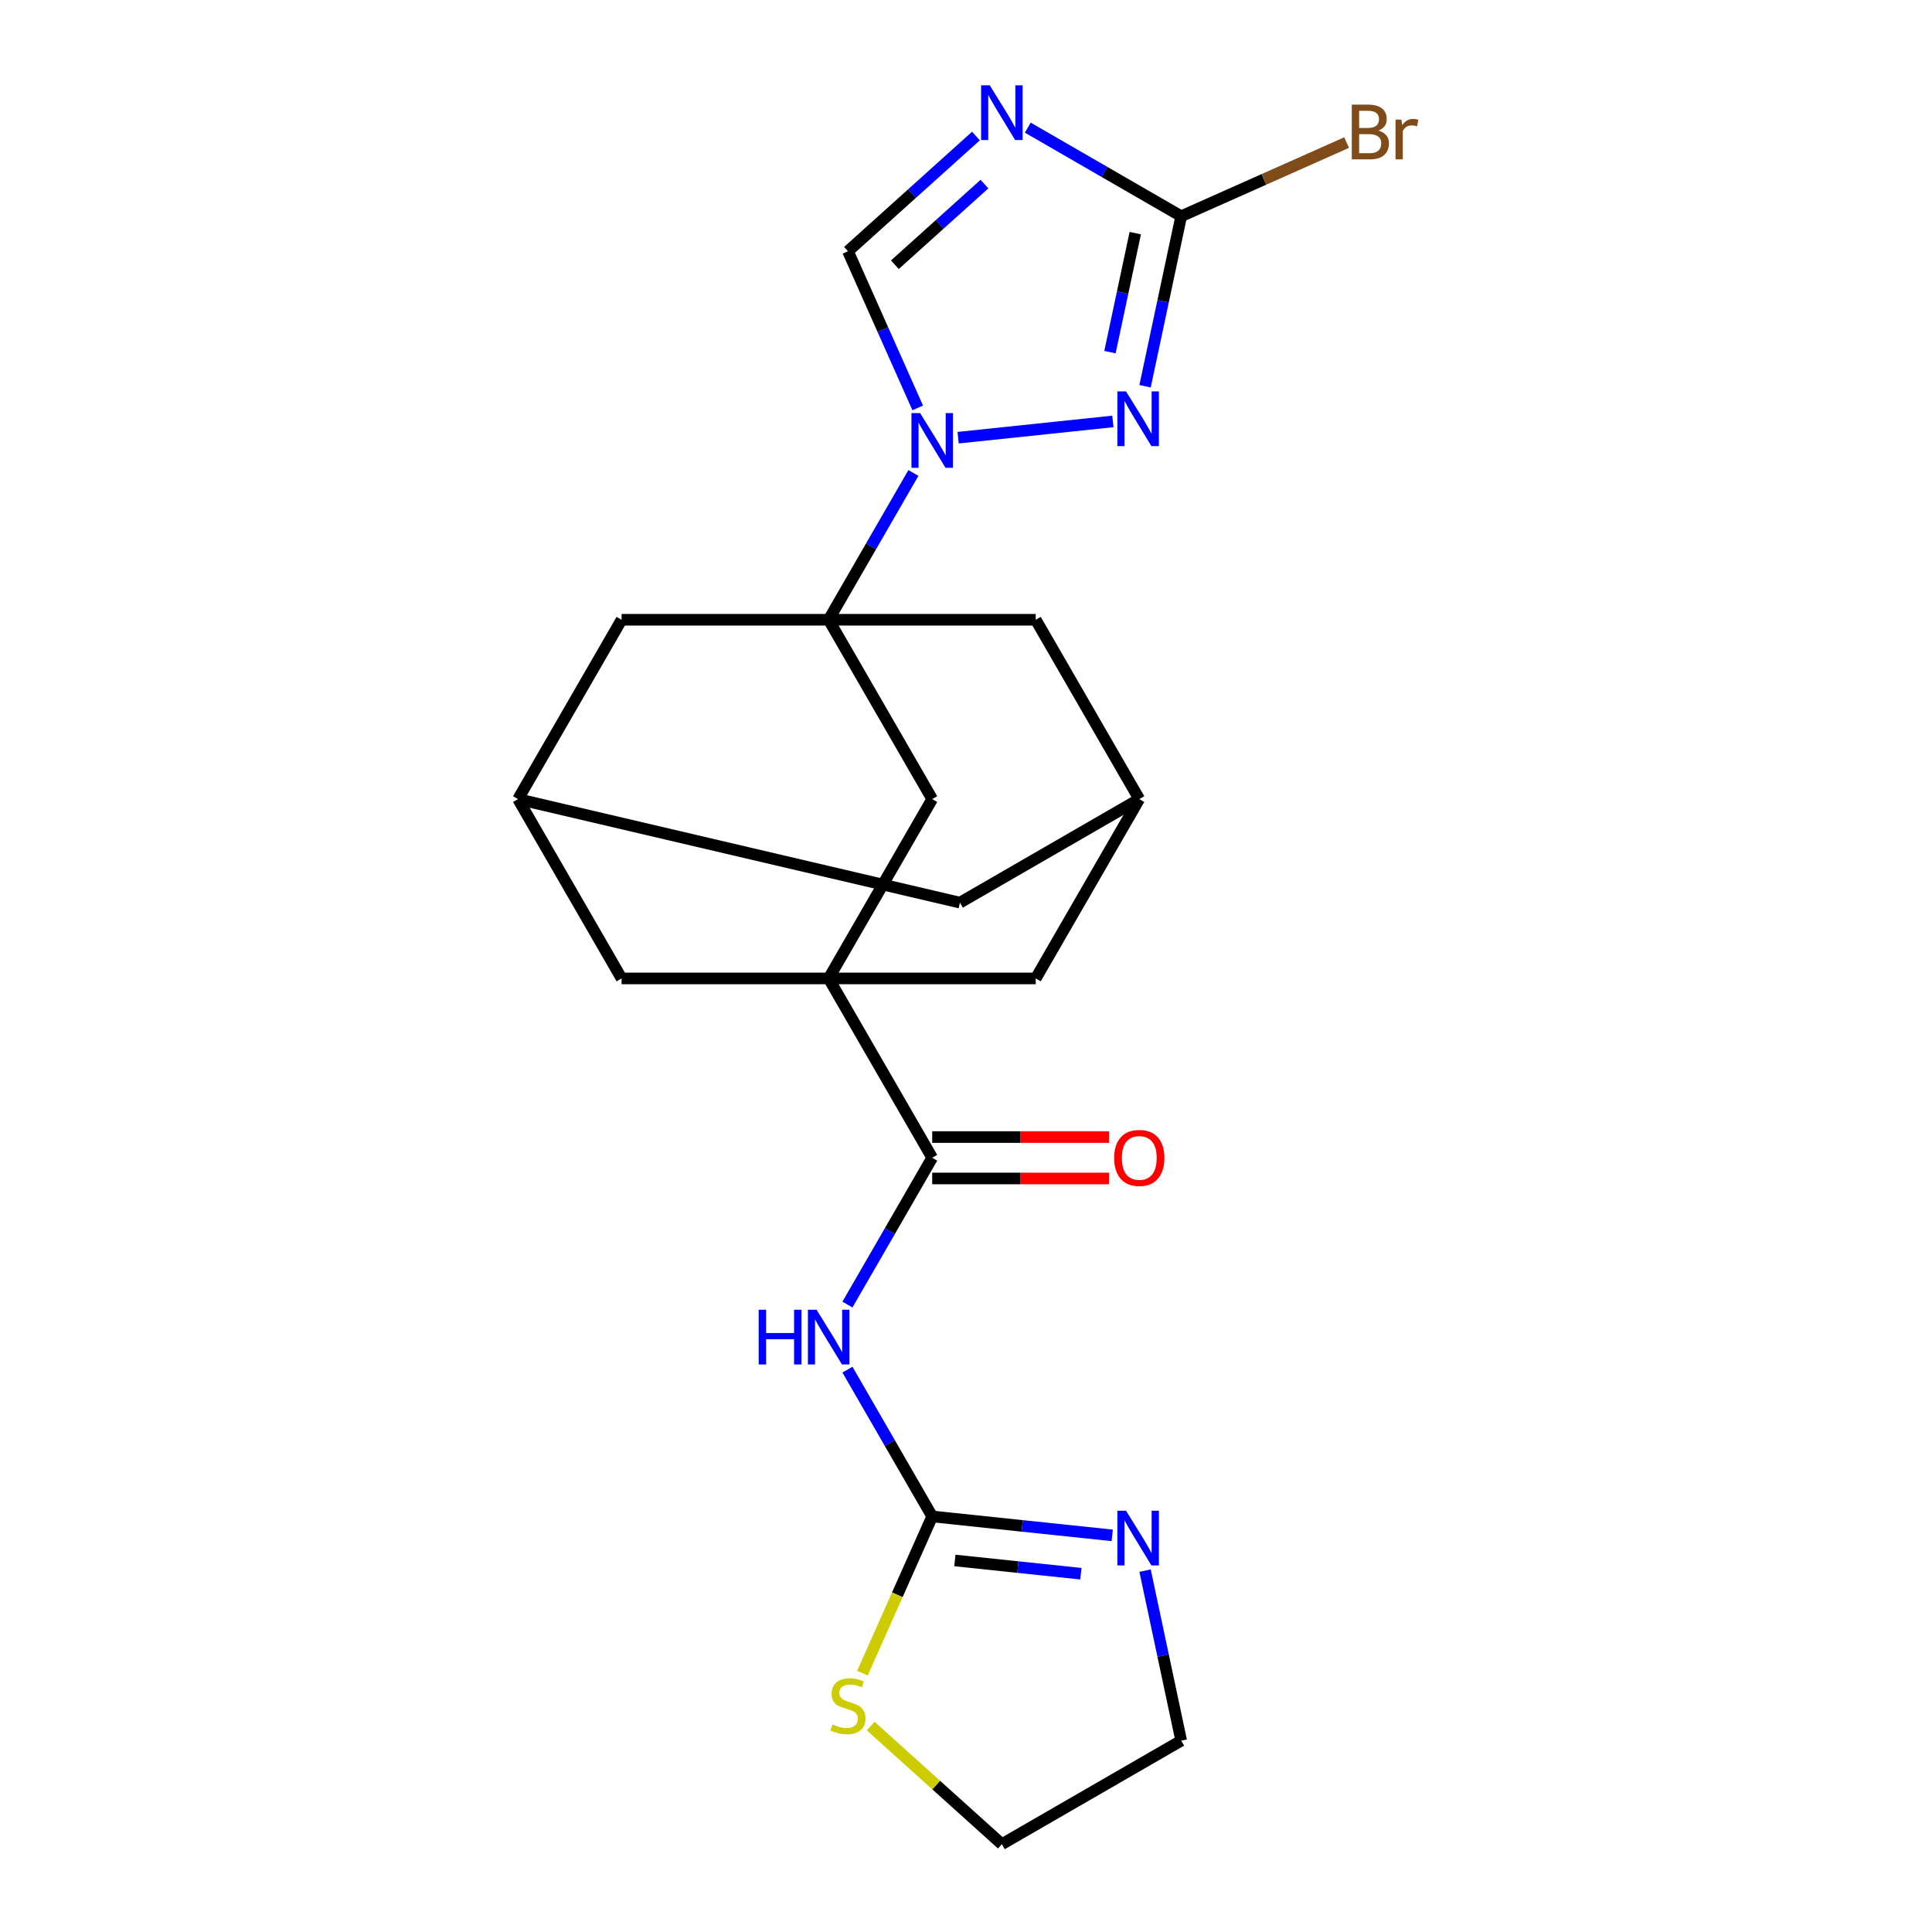 <?xml version='1.0' encoding='iso-8859-1'?>
<svg version='1.1' baseProfile='full'
              xmlns='http://www.w3.org/2000/svg'
                      xmlns:rdkit='http://www.rdkit.org/xml'
                      xmlns:xlink='http://www.w3.org/1999/xlink'
                  xml:space='preserve'
width='1000px' height='1000px' viewBox='0 0 1000 1000'>
<!-- END OF HEADER -->
<rect style='opacity:1.0;fill:#FFFFFF;stroke:none' width='1000' height='1000' x='0' y='0'> </rect>
<path class='bond-0' d='M 428.913,320.787 L 450.848,282.794' style='fill:none;fill-rule:evenodd;stroke:#000000;stroke-width:6px;stroke-linecap:butt;stroke-linejoin:miter;stroke-opacity:1' />
<path class='bond-0' d='M 450.848,282.794 L 472.783,244.802' style='fill:none;fill-rule:evenodd;stroke:#0000FF;stroke-width:6px;stroke-linecap:butt;stroke-linejoin:miter;stroke-opacity:1' />
<path class='bond-9' d='M 428.913,320.787 L 482.505,413.611' style='fill:none;fill-rule:evenodd;stroke:#000000;stroke-width:6px;stroke-linecap:butt;stroke-linejoin:miter;stroke-opacity:1' />
<path class='bond-11' d='M 428.913,320.787 L 321.729,320.787' style='fill:none;fill-rule:evenodd;stroke:#000000;stroke-width:6px;stroke-linecap:butt;stroke-linejoin:miter;stroke-opacity:1' />
<path class='bond-12' d='M 428.913,320.787 L 536.097,320.787' style='fill:none;fill-rule:evenodd;stroke:#000000;stroke-width:6px;stroke-linecap:butt;stroke-linejoin:miter;stroke-opacity:1' />
<path class='bond-3' d='M 495.924,226.552 L 576.02,218.134' style='fill:none;fill-rule:evenodd;stroke:#0000FF;stroke-width:6px;stroke-linecap:butt;stroke-linejoin:miter;stroke-opacity:1' />
<path class='bond-8' d='M 475.007,211.123 L 456.958,170.584' style='fill:none;fill-rule:evenodd;stroke:#0000FF;stroke-width:6px;stroke-linecap:butt;stroke-linejoin:miter;stroke-opacity:1' />
<path class='bond-8' d='M 456.958,170.584 L 438.909,130.045' style='fill:none;fill-rule:evenodd;stroke:#000000;stroke-width:6px;stroke-linecap:butt;stroke-linejoin:miter;stroke-opacity:1' />
<path class='bond-1' d='M 428.913,506.435 L 482.505,413.611' style='fill:none;fill-rule:evenodd;stroke:#000000;stroke-width:6px;stroke-linecap:butt;stroke-linejoin:miter;stroke-opacity:1' />
<path class='bond-5' d='M 428.913,506.435 L 482.505,599.259' style='fill:none;fill-rule:evenodd;stroke:#000000;stroke-width:6px;stroke-linecap:butt;stroke-linejoin:miter;stroke-opacity:1' />
<path class='bond-24' d='M 428.913,506.435 L 536.097,506.435' style='fill:none;fill-rule:evenodd;stroke:#000000;stroke-width:6px;stroke-linecap:butt;stroke-linejoin:miter;stroke-opacity:1' />
<path class='bond-25' d='M 428.913,506.435 L 321.729,506.435' style='fill:none;fill-rule:evenodd;stroke:#000000;stroke-width:6px;stroke-linecap:butt;stroke-linejoin:miter;stroke-opacity:1' />
<path class='bond-2' d='M 505.143,70.408 L 472.026,100.226' style='fill:none;fill-rule:evenodd;stroke:#0000FF;stroke-width:6px;stroke-linecap:butt;stroke-linejoin:miter;stroke-opacity:1' />
<path class='bond-2' d='M 472.026,100.226 L 438.909,130.045' style='fill:none;fill-rule:evenodd;stroke:#000000;stroke-width:6px;stroke-linecap:butt;stroke-linejoin:miter;stroke-opacity:1' />
<path class='bond-2' d='M 509.552,95.284 L 486.37,116.157' style='fill:none;fill-rule:evenodd;stroke:#0000FF;stroke-width:6px;stroke-linecap:butt;stroke-linejoin:miter;stroke-opacity:1' />
<path class='bond-2' d='M 486.37,116.157 L 463.188,137.03' style='fill:none;fill-rule:evenodd;stroke:#000000;stroke-width:6px;stroke-linecap:butt;stroke-linejoin:miter;stroke-opacity:1' />
<path class='bond-26' d='M 531.982,66.073 L 571.684,88.995' style='fill:none;fill-rule:evenodd;stroke:#0000FF;stroke-width:6px;stroke-linecap:butt;stroke-linejoin:miter;stroke-opacity:1' />
<path class='bond-26' d='M 571.684,88.995 L 611.387,111.917' style='fill:none;fill-rule:evenodd;stroke:#000000;stroke-width:6px;stroke-linecap:butt;stroke-linejoin:miter;stroke-opacity:1' />
<path class='bond-4' d='M 592.681,199.919 L 602.034,155.918' style='fill:none;fill-rule:evenodd;stroke:#0000FF;stroke-width:6px;stroke-linecap:butt;stroke-linejoin:miter;stroke-opacity:1' />
<path class='bond-4' d='M 602.034,155.918 L 611.387,111.917' style='fill:none;fill-rule:evenodd;stroke:#000000;stroke-width:6px;stroke-linecap:butt;stroke-linejoin:miter;stroke-opacity:1' />
<path class='bond-4' d='M 574.519,182.262 L 581.066,151.461' style='fill:none;fill-rule:evenodd;stroke:#0000FF;stroke-width:6px;stroke-linecap:butt;stroke-linejoin:miter;stroke-opacity:1' />
<path class='bond-4' d='M 581.066,151.461 L 587.612,120.66' style='fill:none;fill-rule:evenodd;stroke:#000000;stroke-width:6px;stroke-linecap:butt;stroke-linejoin:miter;stroke-opacity:1' />
<path class='bond-20' d='M 611.387,111.917 L 654.196,92.857' style='fill:none;fill-rule:evenodd;stroke:#000000;stroke-width:6px;stroke-linecap:butt;stroke-linejoin:miter;stroke-opacity:1' />
<path class='bond-20' d='M 654.196,92.857 L 697.005,73.797' style='fill:none;fill-rule:evenodd;stroke:#7F4C19;stroke-width:6px;stroke-linecap:butt;stroke-linejoin:miter;stroke-opacity:1' />
<path class='bond-6' d='M 482.505,599.259 L 460.57,637.252' style='fill:none;fill-rule:evenodd;stroke:#000000;stroke-width:6px;stroke-linecap:butt;stroke-linejoin:miter;stroke-opacity:1' />
<path class='bond-6' d='M 460.57,637.252 L 438.635,675.244' style='fill:none;fill-rule:evenodd;stroke:#0000FF;stroke-width:6px;stroke-linecap:butt;stroke-linejoin:miter;stroke-opacity:1' />
<path class='bond-18' d='M 482.505,609.978 L 528.257,609.978' style='fill:none;fill-rule:evenodd;stroke:#000000;stroke-width:6px;stroke-linecap:butt;stroke-linejoin:miter;stroke-opacity:1' />
<path class='bond-18' d='M 528.257,609.978 L 574.009,609.978' style='fill:none;fill-rule:evenodd;stroke:#FF0000;stroke-width:6px;stroke-linecap:butt;stroke-linejoin:miter;stroke-opacity:1' />
<path class='bond-18' d='M 482.505,588.541 L 528.257,588.541' style='fill:none;fill-rule:evenodd;stroke:#000000;stroke-width:6px;stroke-linecap:butt;stroke-linejoin:miter;stroke-opacity:1' />
<path class='bond-18' d='M 528.257,588.541 L 574.009,588.541' style='fill:none;fill-rule:evenodd;stroke:#FF0000;stroke-width:6px;stroke-linecap:butt;stroke-linejoin:miter;stroke-opacity:1' />
<path class='bond-7' d='M 438.635,708.923 L 460.57,746.915' style='fill:none;fill-rule:evenodd;stroke:#0000FF;stroke-width:6px;stroke-linecap:butt;stroke-linejoin:miter;stroke-opacity:1' />
<path class='bond-7' d='M 460.57,746.915 L 482.505,784.908' style='fill:none;fill-rule:evenodd;stroke:#000000;stroke-width:6px;stroke-linecap:butt;stroke-linejoin:miter;stroke-opacity:1' />
<path class='bond-10' d='M 482.505,784.908 L 529.094,789.804' style='fill:none;fill-rule:evenodd;stroke:#000000;stroke-width:6px;stroke-linecap:butt;stroke-linejoin:miter;stroke-opacity:1' />
<path class='bond-10' d='M 529.094,789.804 L 575.682,794.701' style='fill:none;fill-rule:evenodd;stroke:#0000FF;stroke-width:6px;stroke-linecap:butt;stroke-linejoin:miter;stroke-opacity:1' />
<path class='bond-10' d='M 494.241,807.696 L 526.853,811.124' style='fill:none;fill-rule:evenodd;stroke:#000000;stroke-width:6px;stroke-linecap:butt;stroke-linejoin:miter;stroke-opacity:1' />
<path class='bond-10' d='M 526.853,811.124 L 559.465,814.551' style='fill:none;fill-rule:evenodd;stroke:#0000FF;stroke-width:6px;stroke-linecap:butt;stroke-linejoin:miter;stroke-opacity:1' />
<path class='bond-15' d='M 482.505,784.908 L 464.447,825.467' style='fill:none;fill-rule:evenodd;stroke:#000000;stroke-width:6px;stroke-linecap:butt;stroke-linejoin:miter;stroke-opacity:1' />
<path class='bond-15' d='M 464.447,825.467 L 446.389,866.026' style='fill:none;fill-rule:evenodd;stroke:#CCCC00;stroke-width:6px;stroke-linecap:butt;stroke-linejoin:miter;stroke-opacity:1' />
<path class='bond-21' d='M 592.681,812.951 L 602.034,856.952' style='fill:none;fill-rule:evenodd;stroke:#0000FF;stroke-width:6px;stroke-linecap:butt;stroke-linejoin:miter;stroke-opacity:1' />
<path class='bond-21' d='M 602.034,856.952 L 611.387,900.953' style='fill:none;fill-rule:evenodd;stroke:#000000;stroke-width:6px;stroke-linecap:butt;stroke-linejoin:miter;stroke-opacity:1' />
<path class='bond-17' d='M 321.729,320.787 L 268.137,413.611' style='fill:none;fill-rule:evenodd;stroke:#000000;stroke-width:6px;stroke-linecap:butt;stroke-linejoin:miter;stroke-opacity:1' />
<path class='bond-16' d='M 536.097,320.787 L 589.689,413.611' style='fill:none;fill-rule:evenodd;stroke:#000000;stroke-width:6px;stroke-linecap:butt;stroke-linejoin:miter;stroke-opacity:1' />
<path class='bond-13' d='M 321.729,506.435 L 268.137,413.611' style='fill:none;fill-rule:evenodd;stroke:#000000;stroke-width:6px;stroke-linecap:butt;stroke-linejoin:miter;stroke-opacity:1' />
<path class='bond-14' d='M 536.097,506.435 L 589.689,413.611' style='fill:none;fill-rule:evenodd;stroke:#000000;stroke-width:6px;stroke-linecap:butt;stroke-linejoin:miter;stroke-opacity:1' />
<path class='bond-22' d='M 450.669,893.414 L 484.616,923.98' style='fill:none;fill-rule:evenodd;stroke:#CCCC00;stroke-width:6px;stroke-linecap:butt;stroke-linejoin:miter;stroke-opacity:1' />
<path class='bond-22' d='M 484.616,923.98 L 518.562,954.545' style='fill:none;fill-rule:evenodd;stroke:#000000;stroke-width:6px;stroke-linecap:butt;stroke-linejoin:miter;stroke-opacity:1' />
<path class='bond-19' d='M 589.689,413.611 L 496.865,467.203' style='fill:none;fill-rule:evenodd;stroke:#000000;stroke-width:6px;stroke-linecap:butt;stroke-linejoin:miter;stroke-opacity:1' />
<path class='bond-23' d='M 268.137,413.611 L 496.865,467.203' style='fill:none;fill-rule:evenodd;stroke:#000000;stroke-width:6px;stroke-linecap:butt;stroke-linejoin:miter;stroke-opacity:1' />
<path class='bond-27' d='M 611.387,900.953 L 518.562,954.545' style='fill:none;fill-rule:evenodd;stroke:#000000;stroke-width:6px;stroke-linecap:butt;stroke-linejoin:miter;stroke-opacity:1' />
<path  class='atom-1' d='M 476.245 213.803
L 485.525 228.803
Q 486.445 230.283, 487.925 232.963
Q 489.405 235.643, 489.485 235.803
L 489.485 213.803
L 493.245 213.803
L 493.245 242.123
L 489.365 242.123
L 479.405 225.723
Q 478.245 223.803, 477.005 221.603
Q 475.805 219.403, 475.445 218.723
L 475.445 242.123
L 471.765 242.123
L 471.765 213.803
L 476.245 213.803
' fill='#0000FF'/>
<path  class='atom-3' d='M 512.302 44.165
L 521.582 59.165
Q 522.502 60.645, 523.982 63.325
Q 525.462 66.005, 525.542 66.165
L 525.542 44.165
L 529.302 44.165
L 529.302 72.485
L 525.422 72.485
L 515.462 56.085
Q 514.302 54.165, 513.062 51.965
Q 511.862 49.765, 511.502 49.085
L 511.502 72.485
L 507.822 72.485
L 507.822 44.165
L 512.302 44.165
' fill='#0000FF'/>
<path  class='atom-4' d='M 582.842 202.599
L 592.122 217.599
Q 593.042 219.079, 594.522 221.759
Q 596.002 224.439, 596.082 224.599
L 596.082 202.599
L 599.842 202.599
L 599.842 230.919
L 595.962 230.919
L 586.002 214.519
Q 584.842 212.599, 583.602 210.399
Q 582.402 208.199, 582.042 207.519
L 582.042 230.919
L 578.362 230.919
L 578.362 202.599
L 582.842 202.599
' fill='#0000FF'/>
<path  class='atom-7' d='M 392.693 677.923
L 396.533 677.923
L 396.533 689.963
L 411.013 689.963
L 411.013 677.923
L 414.853 677.923
L 414.853 706.243
L 411.013 706.243
L 411.013 693.163
L 396.533 693.163
L 396.533 706.243
L 392.693 706.243
L 392.693 677.923
' fill='#0000FF'/>
<path  class='atom-7' d='M 422.653 677.923
L 431.933 692.923
Q 432.853 694.403, 434.333 697.083
Q 435.813 699.763, 435.893 699.923
L 435.893 677.923
L 439.653 677.923
L 439.653 706.243
L 435.773 706.243
L 425.813 689.843
Q 424.653 687.923, 423.413 685.723
Q 422.213 683.523, 421.853 682.843
L 421.853 706.243
L 418.173 706.243
L 418.173 677.923
L 422.653 677.923
' fill='#0000FF'/>
<path  class='atom-11' d='M 582.842 781.951
L 592.122 796.951
Q 593.042 798.431, 594.522 801.111
Q 596.002 803.791, 596.082 803.951
L 596.082 781.951
L 599.842 781.951
L 599.842 810.271
L 595.962 810.271
L 586.002 793.871
Q 584.842 791.951, 583.602 789.751
Q 582.402 787.551, 582.042 786.871
L 582.042 810.271
L 578.362 810.271
L 578.362 781.951
L 582.842 781.951
' fill='#0000FF'/>
<path  class='atom-16' d='M 430.909 892.545
Q 431.229 892.665, 432.549 893.225
Q 433.869 893.785, 435.309 894.145
Q 436.789 894.465, 438.229 894.465
Q 440.909 894.465, 442.469 893.185
Q 444.029 891.865, 444.029 889.585
Q 444.029 888.025, 443.229 887.065
Q 442.469 886.105, 441.269 885.585
Q 440.069 885.065, 438.069 884.465
Q 435.549 883.705, 434.029 882.985
Q 432.549 882.265, 431.469 880.745
Q 430.429 879.225, 430.429 876.665
Q 430.429 873.105, 432.829 870.905
Q 435.269 868.705, 440.069 868.705
Q 443.349 868.705, 447.069 870.265
L 446.149 873.345
Q 442.749 871.945, 440.189 871.945
Q 437.429 871.945, 435.909 873.105
Q 434.389 874.225, 434.429 876.185
Q 434.429 877.705, 435.189 878.625
Q 435.989 879.545, 437.109 880.065
Q 438.269 880.585, 440.189 881.185
Q 442.749 881.985, 444.269 882.785
Q 445.789 883.585, 446.869 885.225
Q 447.989 886.825, 447.989 889.585
Q 447.989 893.505, 445.349 895.625
Q 442.749 897.705, 438.389 897.705
Q 435.869 897.705, 433.949 897.145
Q 432.069 896.625, 429.829 895.705
L 430.909 892.545
' fill='#CCCC00'/>
<path  class='atom-19' d='M 576.689 599.339
Q 576.689 592.539, 580.049 588.739
Q 583.409 584.939, 589.689 584.939
Q 595.969 584.939, 599.329 588.739
Q 602.689 592.539, 602.689 599.339
Q 602.689 606.219, 599.289 610.139
Q 595.889 614.019, 589.689 614.019
Q 583.449 614.019, 580.049 610.139
Q 576.689 606.259, 576.689 599.339
M 589.689 610.819
Q 594.009 610.819, 596.329 607.939
Q 598.689 605.019, 598.689 599.339
Q 598.689 593.779, 596.329 590.979
Q 594.009 588.139, 589.689 588.139
Q 585.369 588.139, 583.009 590.939
Q 580.689 593.739, 580.689 599.339
Q 580.689 605.059, 583.009 607.939
Q 585.369 610.819, 589.689 610.819
' fill='#FF0000'/>
<path  class='atom-21' d='M 713.444 67.601
Q 716.164 68.361, 717.524 70.041
Q 718.924 71.681, 718.924 74.121
Q 718.924 78.041, 716.404 80.281
Q 713.924 82.481, 709.204 82.481
L 699.684 82.481
L 699.684 54.161
L 708.044 54.161
Q 712.884 54.161, 715.324 56.121
Q 717.764 58.081, 717.764 61.681
Q 717.764 65.961, 713.444 67.601
M 703.484 57.361
L 703.484 66.241
L 708.044 66.241
Q 710.844 66.241, 712.284 65.121
Q 713.764 63.961, 713.764 61.681
Q 713.764 57.361, 708.044 57.361
L 703.484 57.361
M 709.204 79.281
Q 711.964 79.281, 713.444 77.961
Q 714.924 76.641, 714.924 74.121
Q 714.924 71.801, 713.284 70.641
Q 711.684 69.441, 708.604 69.441
L 703.484 69.441
L 703.484 79.281
L 709.204 79.281
' fill='#7F4C19'/>
<path  class='atom-21' d='M 725.364 61.921
L 725.804 64.761
Q 727.964 61.561, 731.484 61.561
Q 732.604 61.561, 734.124 61.961
L 733.524 65.321
Q 731.804 64.921, 730.844 64.921
Q 729.164 64.921, 728.044 65.601
Q 726.964 66.241, 726.084 67.801
L 726.084 82.481
L 722.324 82.481
L 722.324 61.921
L 725.364 61.921
' fill='#7F4C19'/>
</svg>
